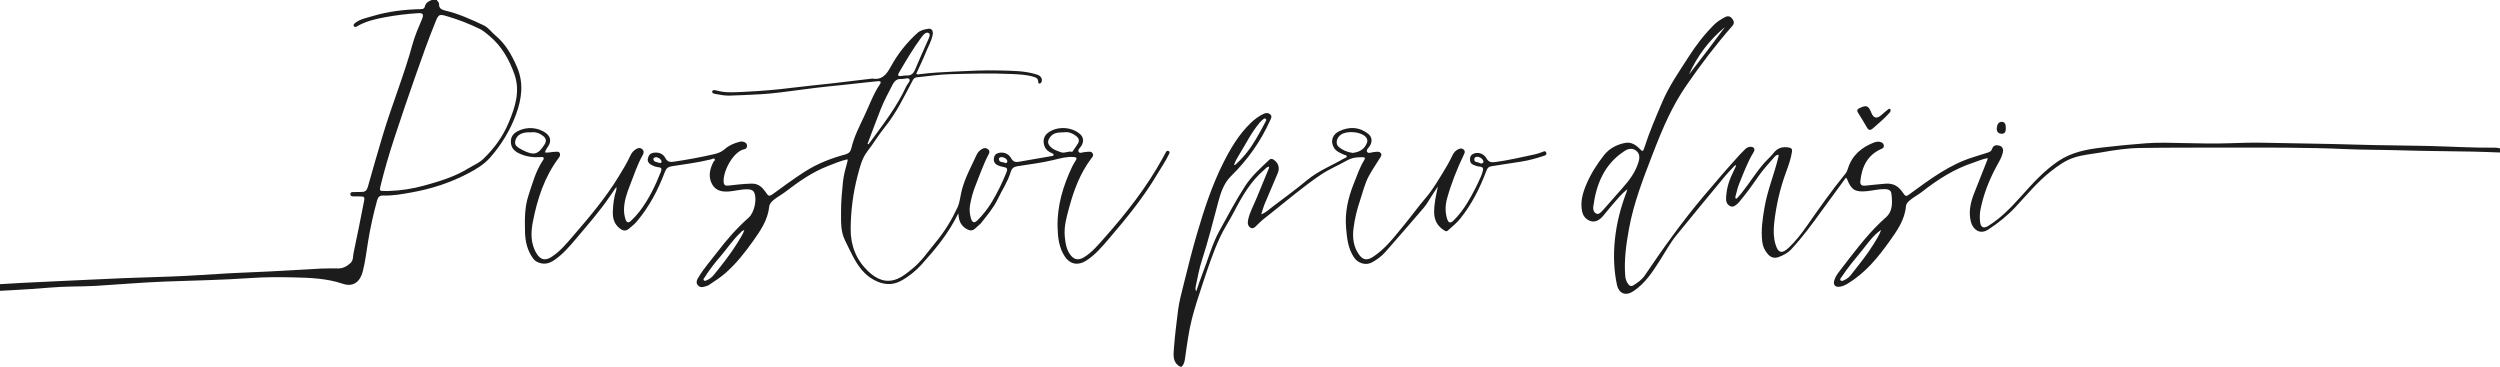 <svg width="661" height="97" viewBox="0 0 661 97" fill="none" xmlns="http://www.w3.org/2000/svg">
<g clip-path="url(#clip0_5_185)">
<path d="M661 40.321C658.508 40.237 656.016 40.125 653.524 40.078C647.214 39.959 640.901 39.944 634.595 39.741C629.902 39.592 625.203 39.642 620.516 39.431C609.548 38.937 598.575 39.021 587.603 39.027C580.296 39.032 572.99 39.016 565.688 39.131C562.317 39.184 558.97 39.693 555.645 40.285C553.2 40.722 550.725 40.889 548.324 41.682C546.024 42.443 544.179 43.793 542.322 45.241C538.766 48.013 535.939 51.481 532.887 54.748C530.768 57.018 528.32 58.976 525.7 60.691C523.373 62.215 521.573 60.492 521.108 58.663C520.449 56.07 520.983 53.636 521.908 51.24C523.041 48.303 524.222 45.386 525.378 42.46C525.442 42.299 525.482 42.13 525.581 41.806C524.195 42 523.056 42.581 521.864 42.967C516.774 44.613 512.359 47.438 508.183 50.709C507.181 51.496 506.022 52.082 505.028 52.902C504.504 53.334 503.997 53.836 503.94 54.501C503.629 58.119 501.613 60.957 499.624 63.749C496.574 68.028 493.267 72.093 488.684 74.895C487.917 75.365 487.142 75.753 486.249 75.834C485.209 75.929 484.687 75.259 484.952 74.25C485.218 73.232 485.806 72.408 486.441 71.591C489.88 67.16 493.188 62.618 497.262 58.719C498.231 57.791 499.403 57.04 499.881 55.669C500.41 54.158 500.267 52.618 500.069 51.102C499.961 50.282 499.227 50.024 498.394 50C496.799 49.954 495.268 50.379 493.703 50.535C490.504 50.853 489.488 50.262 488.345 47.303C488.309 47.213 488.221 47.142 488.074 46.959C485.813 50.046 483.57 53.076 481.364 56.132C478.939 59.494 476.477 62.826 473.653 65.868C472.716 66.878 471.518 67.521 470.222 67.979C469.118 68.369 468.189 68.067 467.442 67.219C466.626 66.291 466.098 65.214 465.946 63.971C465.56 60.834 466.029 57.767 466.569 54.68C467.356 50.185 469.138 45.979 470.191 41.566C470.242 41.356 470.35 41.154 470.196 40.922C469.603 40.929 469.27 41.374 468.955 41.735C467.556 43.335 466.109 44.891 464.899 46.651C463.302 48.975 461.647 51.26 459.827 53.42C459.708 53.561 459.593 53.706 459.452 53.823C458.886 54.29 458.307 54.88 457.502 54.517C456.698 54.153 456.35 53.413 456.372 52.534C456.425 50.264 457.002 48.123 457.976 46.08C458.331 45.336 458.677 44.584 459.027 43.837L458.794 43.661C457.943 44.569 457.042 45.437 456.249 46.393C451.899 51.644 447.559 56.905 443.249 62.191C441.601 64.212 440.374 66.521 438.97 68.709C437.003 71.776 435.048 74.878 431.891 76.98C429.822 78.359 428.006 77.672 427.491 75.18C426.676 71.234 426.565 67.279 426.986 63.269C427.438 58.965 428.5 54.843 430.04 50.822C430.102 50.661 430.133 50.491 430.263 50.024C428.692 51.285 427.63 52.613 426.521 53.893C425.609 54.944 424.743 56.037 423.851 57.106C423.058 58.058 421.927 58.763 420.817 58.518C419.598 58.252 418.598 57.326 418.305 55.879C417.792 53.345 418.466 51.022 419.433 48.74C420.614 45.955 422.216 43.428 424.078 41.052C425.51 39.226 427.447 38.236 429.641 37.794C431.146 37.489 432.426 38.201 433.471 39.279C434.31 40.145 434.416 40.147 434.797 38.957C436.115 34.841 437.833 30.886 439.525 26.918C441.35 22.643 444.014 18.858 446.499 14.971C448.458 11.909 450.674 9.038 453.268 6.473C454.087 5.662 455.059 5.083 456.066 4.545C456.839 4.133 457.461 4.252 457.996 4.948C458.496 5.601 458.637 6.165 458 6.89C453.616 11.882 449.608 17.173 445.842 22.643C444.062 25.232 442.515 27.971 441.147 30.818C439.574 34.087 438.234 37.448 436.932 40.823C434.458 47.239 431.955 53.642 430.712 60.455C429.961 64.577 429.379 68.7 429.707 72.901C429.771 73.717 430.016 74.477 430.52 75.147C430.893 75.638 431.344 75.783 431.856 75.453C432.99 74.719 434.092 73.996 434.892 72.811C439.766 65.582 444.833 58.505 450.472 51.827C453.64 48.074 456.83 44.351 460.144 40.731C460.565 40.272 461.023 39.849 461.457 39.404C461.81 39.045 462.255 38.869 462.733 38.822C463.687 38.728 464.174 39.393 463.676 40.197C462.046 42.828 461.006 45.725 459.847 48.566C459.393 49.674 459.155 50.87 458.833 52.032C458.798 52.157 458.8 52.355 458.875 52.435C459.038 52.604 459.225 52.47 459.344 52.34C459.717 51.937 460.08 51.525 460.426 51.097C462.592 48.418 464.342 45.424 466.666 42.868C467.406 42.055 468.25 41.325 468.922 40.462C469.967 39.122 471.26 38.73 472.893 38.988C473.662 39.109 473.911 39.415 473.798 40.145C473.503 42.072 472.822 43.897 472.161 45.71C470.573 50.071 469.563 54.554 469.079 59.157C468.885 60.988 468.911 62.843 469.447 64.617C470.147 66.944 471.165 67.177 472.93 65.505C474.748 63.784 476.281 61.814 477.709 59.772C480.988 55.087 484.26 50.399 487.886 45.972C488.223 45.56 488.426 45.104 488.578 44.613C489.662 41.07 492.178 38.948 495.514 37.672C496.12 37.441 496.79 37.346 497.453 37.635C497.883 37.824 498.066 38.144 498.09 38.576C498.114 39.021 497.806 39.208 497.449 39.364C493.734 40.993 492.273 44.102 491.877 47.898C491.784 48.788 492.185 49.174 493.106 49.092C494.93 48.934 496.742 48.678 498.575 48.561C500.591 48.431 501.917 49.2 503.008 50.791C503.929 52.135 503.946 52.023 505.255 51.066C510.402 47.305 515.518 43.48 521.725 41.552C523.018 41.151 524.312 40.739 525.603 40.33C526.108 40.171 526.52 39.942 526.702 39.371C527.02 38.373 527.822 38.263 528.663 38.516C529.587 38.794 529.73 39.578 529.54 40.389C529.239 41.687 528.511 42.81 527.888 43.963C525.918 47.594 524.429 51.395 523.631 55.451C523.426 56.495 523.422 57.575 523.532 58.633C523.688 60.127 524.433 60.505 525.682 59.734C529.06 57.654 531.748 54.825 534.381 51.895C537.413 48.519 540.449 45.113 544.272 42.562C547.733 40.252 551.671 39.488 555.701 39.016C559.596 38.56 563.496 38.17 567.407 37.882C570.705 37.639 574.001 37.761 577.302 37.827C581.411 37.908 585.525 38.02 589.63 37.868C592.712 37.754 595.792 37.675 598.87 37.745C606.972 37.932 615.078 37.987 623.175 38.245C629.376 38.444 635.574 38.432 641.772 38.584C647.784 38.732 653.791 39.102 659.808 39.047C660.205 39.043 660.603 39.157 661 39.217V40.319V40.321ZM421.244 54.728C421.194 55.453 421.399 56.134 422.007 56.451C422.663 56.793 423.166 56.236 423.611 55.79C423.844 55.557 424.056 55.303 424.274 55.054C425.801 53.323 427.315 51.58 428.855 49.857C430.723 47.768 432.411 45.58 433.228 42.828C433.625 41.495 433.479 40.541 432.594 39.847C431.77 39.204 430.69 39.182 429.619 39.867C424.195 43.337 422.051 48.658 421.247 54.726L421.244 54.728ZM497.354 60.792C495.309 62.178 493.976 64.159 492.487 66.005C490.555 68.4 488.55 70.736 486.857 73.314C486.697 73.56 486.423 73.807 486.619 74.094C486.862 74.444 487.228 74.23 487.518 74.111C488.316 73.783 488.962 73.239 489.486 72.562C491.506 69.958 493.619 67.42 495.347 64.599C496.096 63.374 496.918 62.182 497.356 60.792H497.354ZM446.552 19.717C449.797 15.571 452.946 11.351 456.097 7.134C451.932 10.58 448.76 14.782 446.552 19.717Z" fill="#1C1C1C"/>
<path d="M311.992 96.947C310.095 95.878 310.229 94.076 310.366 92.311C310.637 88.841 311.04 85.384 311.492 81.929C311.798 79.593 312.43 77.337 312.99 75.068C314.094 70.591 315.22 66.116 316.518 61.691C318.373 55.368 320.415 49.104 323.377 43.183C325.318 39.303 327.503 35.591 330.661 32.543C331.641 31.596 332.714 30.774 333.948 30.17C334.581 29.862 335.193 29.723 335.795 30.206C336.48 30.756 336.041 31.325 335.795 31.88C333.314 37.43 329.848 42.282 325.509 46.539C323.648 48.368 322.806 50.78 322.154 53.23C320.768 58.428 319.461 63.648 317.804 68.771C317.093 70.972 316.652 73.237 316.196 75.497C316.106 75.947 315.947 76.427 316.284 77.042C316.846 75.431 317.311 73.913 317.897 72.444C319.417 68.641 320.426 64.626 322.416 61.024C324.626 57.022 326.754 52.971 329.246 49.132C330.965 46.486 333.316 44.424 335.574 42.273C336.022 41.848 336.434 41.991 336.857 42.293C338.033 43.13 338.412 44.417 337.837 45.783C336.658 48.581 335.442 51.362 334.276 54.167C333.961 54.925 333.774 55.733 333.479 56.674C334.759 56.174 335.559 55.35 336.453 54.672C339.49 52.371 342.583 50.126 345.498 47.702C348.534 45.175 352.121 43.78 355.446 41.855C355.688 41.714 356.094 41.716 356.072 41.341C356.05 40.958 355.64 41.042 355.391 40.925C354.369 40.444 353.256 40.063 352.659 38.999C351.703 37.298 352.273 35.516 354.212 34.632C356.792 33.456 359.337 33.528 361.679 35.32C362.746 36.135 362.929 37.389 362.204 38.539C361.88 39.052 361.153 39.632 361.446 40.127C361.807 40.74 362.64 40.213 363.268 40.207C363.486 40.204 363.704 40.154 363.925 40.138C364.367 40.107 364.806 40.077 365.106 40.522C365.429 41.004 365.108 41.374 364.89 41.729C363.891 43.344 362.805 44.9 361.904 46.576C360.84 48.559 360.362 50.743 359.646 52.843C358.808 55.295 358.185 57.827 357.868 60.391C357.568 62.813 357.824 65.228 359.322 67.314C360.379 68.784 361.479 68.918 363.001 67.929C366.423 65.708 368.781 62.456 371.321 59.389C373.256 57.053 375.016 54.579 377.004 52.272C378.718 50.282 380.049 47.978 381.443 45.739C382.393 44.214 383.287 42.663 384.043 41.037C384.367 40.343 384.854 39.814 385.533 39.475C386.055 39.215 386.588 39.123 387.051 39.609C387.469 40.048 387.245 40.462 387.029 40.916C385.246 44.646 383.721 48.476 382.611 52.466C382.115 54.248 382.069 56.005 382.593 57.78C382.946 58.97 383.457 59.146 384.354 58.265C385.771 56.873 386.954 55.28 387.983 53.587C389.371 51.305 390.587 48.93 391.645 46.473C391.806 46.098 391.898 45.715 392.015 45.331C392.273 44.494 392.085 44.104 391.145 44.043C390.578 44.005 390.001 43.774 389.474 43.536C388.787 43.225 388.608 42.619 388.677 41.886C388.745 41.147 389.188 40.766 389.814 40.557C390.957 40.169 392.352 40.682 393.022 41.864C393.566 42.824 394.218 42.994 395.282 42.853C398.887 42.379 402.412 41.54 405.958 40.782C406.561 40.654 407.145 40.416 407.729 40.209C408.141 40.061 408.613 39.753 408.831 40.376C409.042 40.982 408.458 41.123 408.073 41.246C406.156 41.866 404.221 42.421 402.223 42.725C399.583 43.126 396.946 43.56 394.304 43.957C393.592 44.065 393.262 44.463 393.017 45.118C391.314 49.657 389.17 53.949 386.121 57.767C385.145 58.99 383.942 59.926 382.807 60.96C382.441 61.295 382.17 61.11 381.835 60.903C380.04 59.788 379.194 58.221 379.187 56.075C379.18 53.768 379.698 51.585 380.179 49.295C379.365 50.54 378.515 51.763 377.759 53.041C377.365 53.709 376.946 54.345 376.446 54.927C373.071 58.834 369.713 62.753 366.293 66.62C365.297 67.746 364.074 68.656 362.744 69.376C361.137 70.249 359.077 69.632 358.046 68.127C356.391 65.717 356.125 62.934 355.898 60.169C355.576 56.256 356.376 52.512 357.821 48.861C358.709 46.62 359.463 44.331 360.736 42.264C360.983 41.864 360.95 41.584 360.371 41.57C358.901 41.535 357.546 41.639 356.16 42.423C353.873 43.719 351.416 44.717 349.226 46.197C344.581 49.339 340.316 52.977 335.936 56.463C334.704 57.443 333.43 58.377 332.342 59.534C331.906 59.999 331.342 60.612 330.645 60.215C329.896 59.79 329.837 58.926 329.995 58.155C330.418 56.093 331.48 54.266 332.26 52.336C333.3 49.756 334.38 47.193 335.438 44.622C335.504 44.463 335.535 44.289 335.594 44.089C334.913 44.089 334.638 44.571 334.268 44.886C330.637 47.969 328.338 52.001 326.19 56.157C325.049 58.366 323.634 60.444 322.59 62.696C320.739 66.686 319.364 70.873 317.978 75.043C316.965 78.097 315.943 81.16 315.147 84.275C314.288 87.644 313.841 91.106 313.354 94.552C313.23 95.427 313.12 96.295 312.433 96.947H311.992ZM357.658 40.431C359.324 40.22 360.644 39.583 361.353 37.937C361.693 37.153 361.51 36.578 360.97 36.069C359.641 34.811 356.206 34.537 354.646 35.529C353.351 36.353 352.983 38.041 353.99 38.871C355.05 39.746 356.305 40.248 357.658 40.429V40.431ZM326.276 43.628C326.587 43.686 326.679 43.507 326.807 43.393C328.909 41.484 330.612 39.268 332.045 36.816C332.946 35.271 333.84 33.729 334.631 32.125C334.739 31.907 334.935 31.653 334.675 31.428C334.433 31.219 334.177 31.371 333.986 31.537C333.655 31.821 333.322 32.114 333.043 32.446C330.839 35.062 329.356 38.142 327.567 41.024C327.061 41.841 326.587 42.685 326.276 43.626V43.628ZM392.237 42.688C392.059 42.026 391.548 41.667 390.887 41.482C390.338 41.33 389.838 41.586 389.798 42.077C389.726 43.014 390.715 42.785 391.211 43.095C391.517 43.287 391.993 43.337 392.229 42.842C392.244 42.811 392.233 42.771 392.237 42.685V42.688Z" fill="#1C1C1C"/>
<path d="M0 75.134C7.2 74.667 14.414 74.42 21.619 74.045C29.194 73.651 36.771 73.364 44.355 73.146C49.809 72.99 55.253 72.538 60.702 72.249C64.177 72.064 67.656 71.959 71.132 71.778C75.744 71.538 80.351 71.24 84.963 71.009C86.463 70.934 87.968 70.978 89.471 70.976C90.766 70.974 91.808 70.346 92.701 69.517C93.448 68.823 93.296 67.737 93.492 66.836C94.47 62.326 95.34 57.791 96.239 53.266C96.48 52.054 96.378 51.948 95.111 51.937C94.488 51.933 93.862 51.944 93.241 51.917C92.871 51.902 92.613 51.71 92.63 51.294C92.646 50.912 92.919 50.8 93.23 50.789C94.036 50.763 94.845 50.752 95.651 50.747C96.548 50.743 97.002 50.333 97.253 49.432C98.5 44.959 99.796 40.499 101.12 36.047C103.559 27.839 106.844 19.909 109.087 11.638C109.7 9.377 110.678 7.234 111.57 5.07C112.088 3.814 111.872 3.398 110.548 3.481C107.584 3.669 104.638 4.023 101.717 4.57C99.192 5.041 96.698 5.623 94.444 6.938C94.142 7.115 93.772 7.26 93.558 6.927C93.353 6.61 93.604 6.315 93.882 6.092C95.215 5.021 96.863 4.755 98.434 4.281C102.64 3.012 106.956 2.503 111.334 2.413C111.826 2.402 112.209 2.254 112.328 1.736C112.553 0.758 113.287 0.324 114.135 0H115.457C115.715 0.348 116.105 0.632 116.087 1.121C116.052 2.21 116.768 2.573 117.651 2.778C121.238 3.613 124.561 5.132 127.873 6.689C129.184 7.306 129.955 8.522 131.021 9.406C133.687 11.62 135.304 14.542 136.666 17.651C138.502 21.846 137.988 25.98 136.481 30.128C134.923 34.418 132.594 38.239 129.593 41.654C127.996 43.474 125.936 44.708 123.827 45.818C119.099 48.308 114.06 49.947 108.807 50.877C106.328 51.316 103.834 51.789 101.292 51.699C100.399 51.668 99.95 52.109 99.727 52.917C98.731 56.518 97.923 60.158 97.321 63.846C96.885 66.523 96.576 69.237 95.894 71.851C95.259 74.279 93.571 76.03 90.643 75.032C86.331 73.565 81.874 73.444 77.41 73.338C73.704 73.25 69.991 73.252 66.296 73.514C58.761 74.045 51.214 74.153 43.67 74.44C37.523 74.673 31.389 75.224 25.246 75.588C23.087 75.715 20.921 75.72 18.755 75.762C15.199 75.83 11.662 76.171 8.117 76.425C5.414 76.621 2.706 76.742 0 76.896C0 76.308 0 75.722 0 75.134ZM102.788 50.494C105.938 50.399 109.039 49.923 112.068 49.086C116.127 47.964 120.168 46.775 123.799 44.532C125.101 43.727 126.551 43.181 127.694 42.097C130.633 39.314 132.96 36.106 134.52 32.365C136.232 28.264 137.585 24.078 136.01 19.623C134.615 15.681 132.586 12.105 129.283 9.393C128.494 8.745 127.736 8.084 126.791 7.621C124.021 6.268 121.17 5.167 118.211 4.294C116.248 3.715 115.979 3.726 115.223 5.579C113.245 10.42 111.511 15.351 109.779 20.282C107.937 25.523 106.143 30.785 104.409 36.064C102.979 40.413 101.666 44.8 100.591 49.253C100.313 50.408 100.439 50.54 101.58 50.494C101.983 50.478 102.387 50.492 102.792 50.492L102.788 50.494Z" fill="#1C1C1C"/>
<path d="M253.372 56.407C250.839 61.651 247.362 65.846 243.698 69.898C242.094 71.674 240.227 73.181 238.119 74.307C235.759 75.567 233.355 75.244 231.068 74.008C228.477 72.608 226.853 70.313 225.518 67.785C224.782 66.393 224.123 64.959 223.418 63.55C222.184 61.078 222.394 58.423 222.376 55.786C222.36 53.215 222.627 50.663 222.876 48.114C223.048 46.362 223.519 44.659 223.991 42.963C224.059 42.716 224.183 42.487 224.057 42.117C222.257 42.517 220.565 43.258 218.853 43.917C214.708 45.516 211.134 48.066 207.631 50.734C206.646 51.485 205.531 52.065 204.562 52.853C203.971 53.334 203.456 53.9 203.379 54.647C203.009 58.159 201.085 60.959 199.142 63.698C197 66.715 194.706 69.638 191.915 72.108C190.542 73.322 188.995 74.323 187.464 75.33C187.372 75.389 187.286 75.471 187.184 75.501C186.318 75.768 185.373 76.273 184.593 75.508C183.789 74.719 184.375 73.818 184.813 73.095C186.186 70.835 187.962 68.867 189.555 66.767C192.087 63.429 194.841 60.294 197.983 57.509C199.433 56.224 200.206 52.64 199.426 50.947C199.082 50.205 198.423 50.084 197.683 50.057C195.942 49.998 194.275 50.535 192.554 50.639C190.32 50.773 188.903 50.115 188.105 48.352C187.248 46.457 187.722 44.633 188.601 42.861C188.735 42.59 189.216 42.365 188.936 42.031C188.691 41.74 188.33 42.055 188.024 42.132C184.602 42.976 181.107 43.406 177.633 43.954C176.65 44.111 176.159 44.483 175.786 45.472C173.995 50.223 171.655 54.678 168.348 58.582C167.722 59.32 166.982 59.902 166.248 60.508C165.418 61.195 164.682 61.021 163.877 60.4C162.353 59.221 161.96 57.657 162.035 55.828C162.115 53.911 162.335 52.034 162.959 50.212C163.011 50.057 162.965 49.868 162.965 49.423C162.339 50.328 161.844 51.031 161.363 51.743C158.589 55.852 155.309 59.56 152.118 63.339C150.466 65.296 148.78 67.226 146.638 68.711C145.297 69.641 143.988 70.017 142.412 69.422C141.796 69.189 141.35 68.883 140.961 68.347C139.458 66.281 138.876 63.929 138.819 61.438C138.744 58.174 138.673 54.889 139.709 51.734C140.747 48.575 141.617 45.338 143.466 42.504C143.622 42.264 143.887 42.035 143.719 41.72C143.541 41.378 143.19 41.539 142.919 41.553C140.872 41.652 138.9 41.411 137.043 40.453C135.875 39.849 135.15 39.003 135.08 37.642C135.009 36.269 135.615 35.37 136.805 34.72C139.207 33.411 142.333 33.614 144.475 35.295C145.539 36.13 145.757 37.362 145.037 38.516C144.695 39.065 144.283 39.574 144.087 40.281C145.012 40.475 145.859 40.129 146.718 40.142C147.172 40.149 147.747 39.964 148.005 40.506C148.227 40.975 147.994 41.394 147.681 41.81C143.953 46.794 142.082 52.574 140.905 58.556C140.346 61.4 140.227 64.421 141.921 67.105C142.952 68.739 144.199 68.977 145.814 67.937C148.137 66.441 149.849 64.331 151.62 62.279C155.91 57.311 160.141 52.296 163.576 46.673C164.682 44.862 165.792 43.057 166.678 41.121C167.019 40.374 167.539 39.774 168.28 39.364C168.83 39.058 169.348 39.043 169.809 39.444C170.302 39.873 170.245 40.457 169.959 40.958C168.515 43.485 167.638 46.25 166.583 48.936C165.768 51.009 165.012 53.129 164.988 55.414C164.979 56.269 165.111 57.093 165.36 57.906C165.649 58.851 166.129 59.053 166.841 58.384C167.665 57.606 168.44 56.76 169.128 55.861C171.527 52.723 173.226 49.198 174.676 45.547C175.09 44.505 174.945 44.293 173.788 44.157C173.182 44.086 172.649 43.844 172.144 43.562C171.532 43.218 171.146 42.661 171.298 41.916C171.452 41.154 171.847 40.574 172.697 40.411C174.028 40.153 175.288 40.576 175.903 41.764C176.408 42.74 177.064 42.912 178.049 42.767C181.676 42.236 185.278 41.577 188.846 40.753C189.822 40.528 190.789 40.173 191.593 39.453C192.73 38.432 194.112 37.853 195.592 37.476C196.064 37.357 196.451 37.426 196.863 37.602C197.324 37.798 197.54 38.146 197.52 38.642C197.5 39.127 197.174 39.391 196.764 39.47C193.993 40.014 191.163 45.076 191.329 48.063C191.375 48.914 191.776 49.161 192.523 49.075C194.561 48.841 196.59 48.603 198.653 48.55C200.168 48.513 201.167 49.134 202.013 50.242C202.257 50.562 202.526 50.868 202.738 51.21C203.191 51.939 203.63 51.82 204.26 51.364C207.052 49.348 209.815 47.283 212.712 45.428C216.024 43.306 219.672 41.859 223.471 40.843C224.414 40.59 224.881 40.109 225.101 39.171C225.795 36.196 227.19 33.486 228.484 30.75C229.828 27.909 230.872 24.919 232.643 22.287C233.082 21.634 232.784 21.403 232.137 21.46C230.755 21.584 229.374 21.729 227.994 21.894C224.978 22.256 221.953 22.549 218.93 22.859C214.785 23.285 210.661 23.904 206.525 24.406C204.745 24.622 202.958 24.807 201.169 24.915C198.426 25.08 195.678 25.184 192.931 25.279C191.679 25.32 190.445 25.078 189.218 24.856C188.83 24.785 188.246 24.681 188.297 24.252C188.37 23.659 189.037 23.816 189.385 23.915C191.877 24.631 194.4 24.389 196.927 24.27C201.134 24.073 205.324 23.73 209.502 23.199C212.95 22.762 216.411 22.452 219.864 22.057C223.392 21.654 226.915 21.22 230.44 20.799C230.513 20.79 230.59 20.764 230.658 20.775C233.252 21.227 234.424 19.629 235.514 17.635C237.35 14.277 239.701 11.292 242.561 8.721C243.407 7.96 244.449 7.758 245.489 7.601C246.339 7.473 246.78 8.185 246.61 9.146C246.315 10.829 245.418 12.277 244.799 13.83C244.096 15.595 243.261 17.307 242.47 19.037C242.38 19.233 242.168 19.42 242.4 19.601C242.514 19.691 242.743 19.671 242.913 19.649C246.033 19.228 249.175 19.07 252.313 18.922C256.301 18.735 260.302 18.521 264.288 18.631C267.602 18.724 270.97 18.677 274.194 19.724C275.148 20.035 275.641 20.768 275.428 21.509C275.34 21.811 275.168 22.084 274.848 22.095C274.491 22.108 274.507 21.78 274.502 21.524C274.491 20.727 273.905 20.493 273.293 20.308C271.376 19.731 269.384 19.656 267.414 19.565C261.983 19.316 256.547 19.477 251.118 19.616C248.203 19.691 245.297 20.167 242.387 20.447C241.84 20.5 241.551 20.817 241.314 21.264C239.079 25.495 237.021 29.82 233.976 33.581C232.322 35.626 230.971 37.913 229.356 39.992C227.858 41.925 227.349 44.203 226.752 46.464C225.529 51.091 224.945 55.801 224.916 60.589C224.89 64.965 226.41 68.726 229.541 71.725C231.703 73.796 234.283 75.008 237.354 73.692C238.74 73.1 239.899 72.111 241.076 71.176C243.607 69.169 245.381 66.49 247.415 64.042C249.721 61.268 251.583 58.21 253.117 54.944C253.828 53.426 253.903 51.754 254.331 50.165C255.214 46.88 256.838 43.923 258.248 40.874C258.566 40.189 259.134 39.624 259.872 39.283C260.421 39.03 260.873 39.155 261.291 39.521C261.738 39.911 261.637 40.36 261.393 40.816C260.002 43.399 259.092 46.186 257.986 48.889C257.279 50.619 256.788 52.426 256.468 54.268C256.272 55.398 256.395 56.529 256.693 57.646C257.023 58.888 257.585 59.106 258.491 58.201C259.971 56.718 261.249 55.07 262.327 53.265C263.754 50.873 264.966 48.374 266.017 45.796C266.531 44.54 266.359 44.318 265.059 44.093C264.561 44.007 264.052 43.844 263.613 43.597C262.948 43.223 262.668 42.57 262.778 41.819C262.889 41.063 263.331 40.574 264.12 40.416C265.453 40.149 266.672 40.632 267.377 41.885C267.828 42.687 268.41 42.941 269.274 42.788C272.198 42.273 275.126 41.777 278.05 41.268C278.255 41.233 278.53 41.253 278.57 40.969C278.607 40.7 278.374 40.601 278.171 40.517C277.259 40.142 276.532 39.624 276.161 38.626C275.644 37.23 275.976 35.903 277.186 35.035C279.592 33.31 283.366 33.504 285.583 35.467C286.493 36.273 286.605 37.456 285.924 38.549C285.607 39.058 284.889 39.622 285.186 40.133C285.517 40.702 286.321 40.2 286.918 40.193C287.028 40.193 287.136 40.153 287.246 40.158C287.81 40.173 288.48 39.891 288.868 40.515C289.269 41.158 288.74 41.619 288.401 42.077C285.612 45.847 283.979 50.13 282.758 54.612C282.033 57.269 281.238 59.904 281.544 62.704C281.712 64.234 281.91 65.752 282.802 67.091C283.851 68.665 285.014 68.984 286.621 68.01C288.692 66.752 290.221 64.906 291.803 63.13C297.717 56.487 303.194 49.522 307.48 41.685C307.726 41.235 307.978 40.788 308.209 40.332C308.374 40.006 308.568 39.743 308.971 39.937C309.41 40.149 309.214 40.466 309.07 40.773C308.2 42.639 307.002 44.313 305.959 46.078C302.366 52.161 297.915 57.617 293.332 62.96C291.453 65.15 289.608 67.402 287.101 68.969C284.999 70.284 282.901 69.879 281.535 67.814C279.993 65.483 279.693 62.834 279.623 60.142C279.471 54.398 281.09 49.075 283.534 43.956C283.785 43.43 284.109 42.938 284.415 42.44C284.792 41.828 284.713 41.581 283.915 41.517C282.042 41.367 280.293 41.876 278.512 42.308C275.373 43.073 272.16 43.438 268.974 43.95C267.994 44.106 267.505 44.516 267.2 45.543C266.447 48.083 264.92 50.286 263.79 52.664C262.67 55.017 260.974 56.934 259.41 58.959C259.297 59.102 259.167 59.241 259.022 59.349C258.147 60.003 257.42 61.294 256.184 60.829C254.65 60.252 253.648 58.998 253.474 57.251C253.456 57.073 253.43 56.897 253.368 56.403L253.372 56.407ZM229.378 38.042C229.455 38.08 229.532 38.117 229.612 38.155C229.722 38.018 229.841 37.888 229.942 37.747C233.443 32.942 237.14 28.262 239.624 22.8C239.917 22.154 240.805 21.476 240.43 20.918C240.108 20.438 239.093 20.94 238.383 20.887C237.277 20.804 236.587 21.275 236.05 22.289C234.889 24.481 233.734 26.675 232.82 28.98C231.628 31.983 230.519 35.02 229.376 38.042H229.378ZM140.432 34.989C139.509 34.962 138.665 34.993 137.867 35.332C136.911 35.738 136.342 36.491 136.203 37.487C136.071 38.448 136.814 38.902 137.521 39.321C137.741 39.45 137.968 39.574 138.195 39.691C141.174 41.196 142.271 40.889 143.992 38.184C144.565 37.282 144.369 36.566 143.629 35.967C142.686 35.205 141.591 34.828 140.429 34.989H140.432ZM281.368 34.975C279.295 34.984 278.46 35.264 277.699 36.192C277.144 36.868 276.886 37.67 277.417 38.417C278.173 39.481 279.411 39.858 280.581 40.272C281.538 40.612 282.478 39.847 283.454 40.158C283.496 40.171 283.604 40.014 283.666 39.926C284.122 39.263 284.602 38.615 285.019 37.928C285.479 37.168 285.211 36.505 284.572 35.996C283.589 35.211 282.472 34.812 281.368 34.973V34.975ZM238.154 20.105C238.663 20.052 239.174 19.933 239.679 19.962C240.831 20.026 241.483 19.499 241.922 18.455C243.008 15.866 244.16 13.303 245.304 10.739C245.603 10.069 246.13 9.078 245.577 8.749C244.85 8.32 244.112 9.21 243.653 9.827C241.426 12.823 239.542 16.042 237.66 19.261C237.33 19.825 237.4 20.171 238.154 20.103V20.105ZM196.808 60.86C196.244 60.909 196.028 61.292 195.76 61.543C193.739 63.423 192.25 65.756 190.452 67.827C188.945 69.566 187.53 71.388 186.301 73.342C186.151 73.58 185.842 73.805 186.089 74.109C186.327 74.402 186.649 74.182 186.9 74.085C187.704 73.77 188.33 73.199 188.859 72.538C190.967 69.916 193.065 67.281 194.843 64.419C195.541 63.293 196.299 62.184 196.811 60.862L196.808 60.86ZM266.35 42.612C266.189 41.945 265.636 41.669 265.01 41.55C264.594 41.471 264.076 41.627 264.12 42.112C264.206 43.057 265.193 42.751 265.742 43.075C266.028 43.245 266.297 43.033 266.35 42.61V42.612ZM173.568 41.557C173.096 41.581 172.66 41.751 172.763 42.169C172.955 42.938 173.801 42.824 174.363 43.075C174.632 43.196 175.026 43.004 174.909 42.628C174.707 41.978 174.127 41.713 173.568 41.557Z" fill="#1C1C1C"/>
<path d="M499.886 29.133C499.886 29.492 499.692 29.703 499.493 29.928C498.178 31.415 496.618 32.642 495.157 33.973C494.602 34.48 494.082 34.515 493.644 33.749C492.879 32.413 492.081 31.098 491.257 29.798C490.867 29.183 491.097 28.851 491.65 28.588C493.509 27.701 494.02 27.903 494.787 29.825C495.353 31.239 496.207 31.461 497.35 30.49C497.962 29.97 498.559 29.428 499.194 28.932C499.474 28.714 499.82 28.617 499.888 29.133H499.886Z" fill="#1C1C1C"/>
<path d="M530.34 33.92C530.353 34.762 530.113 35.438 529.13 35.364C528.247 35.295 527.875 34.683 527.954 33.83C528.029 33.013 528.359 32.204 529.258 32.215C530.261 32.228 530.327 33.127 530.34 33.92Z" fill="#1C1C1C"/>
</g>
<defs>
<clipPath id="clip0_5_185">
<rect width="661" height="96.947" fill="white"/>
</clipPath>
</defs>
</svg>
